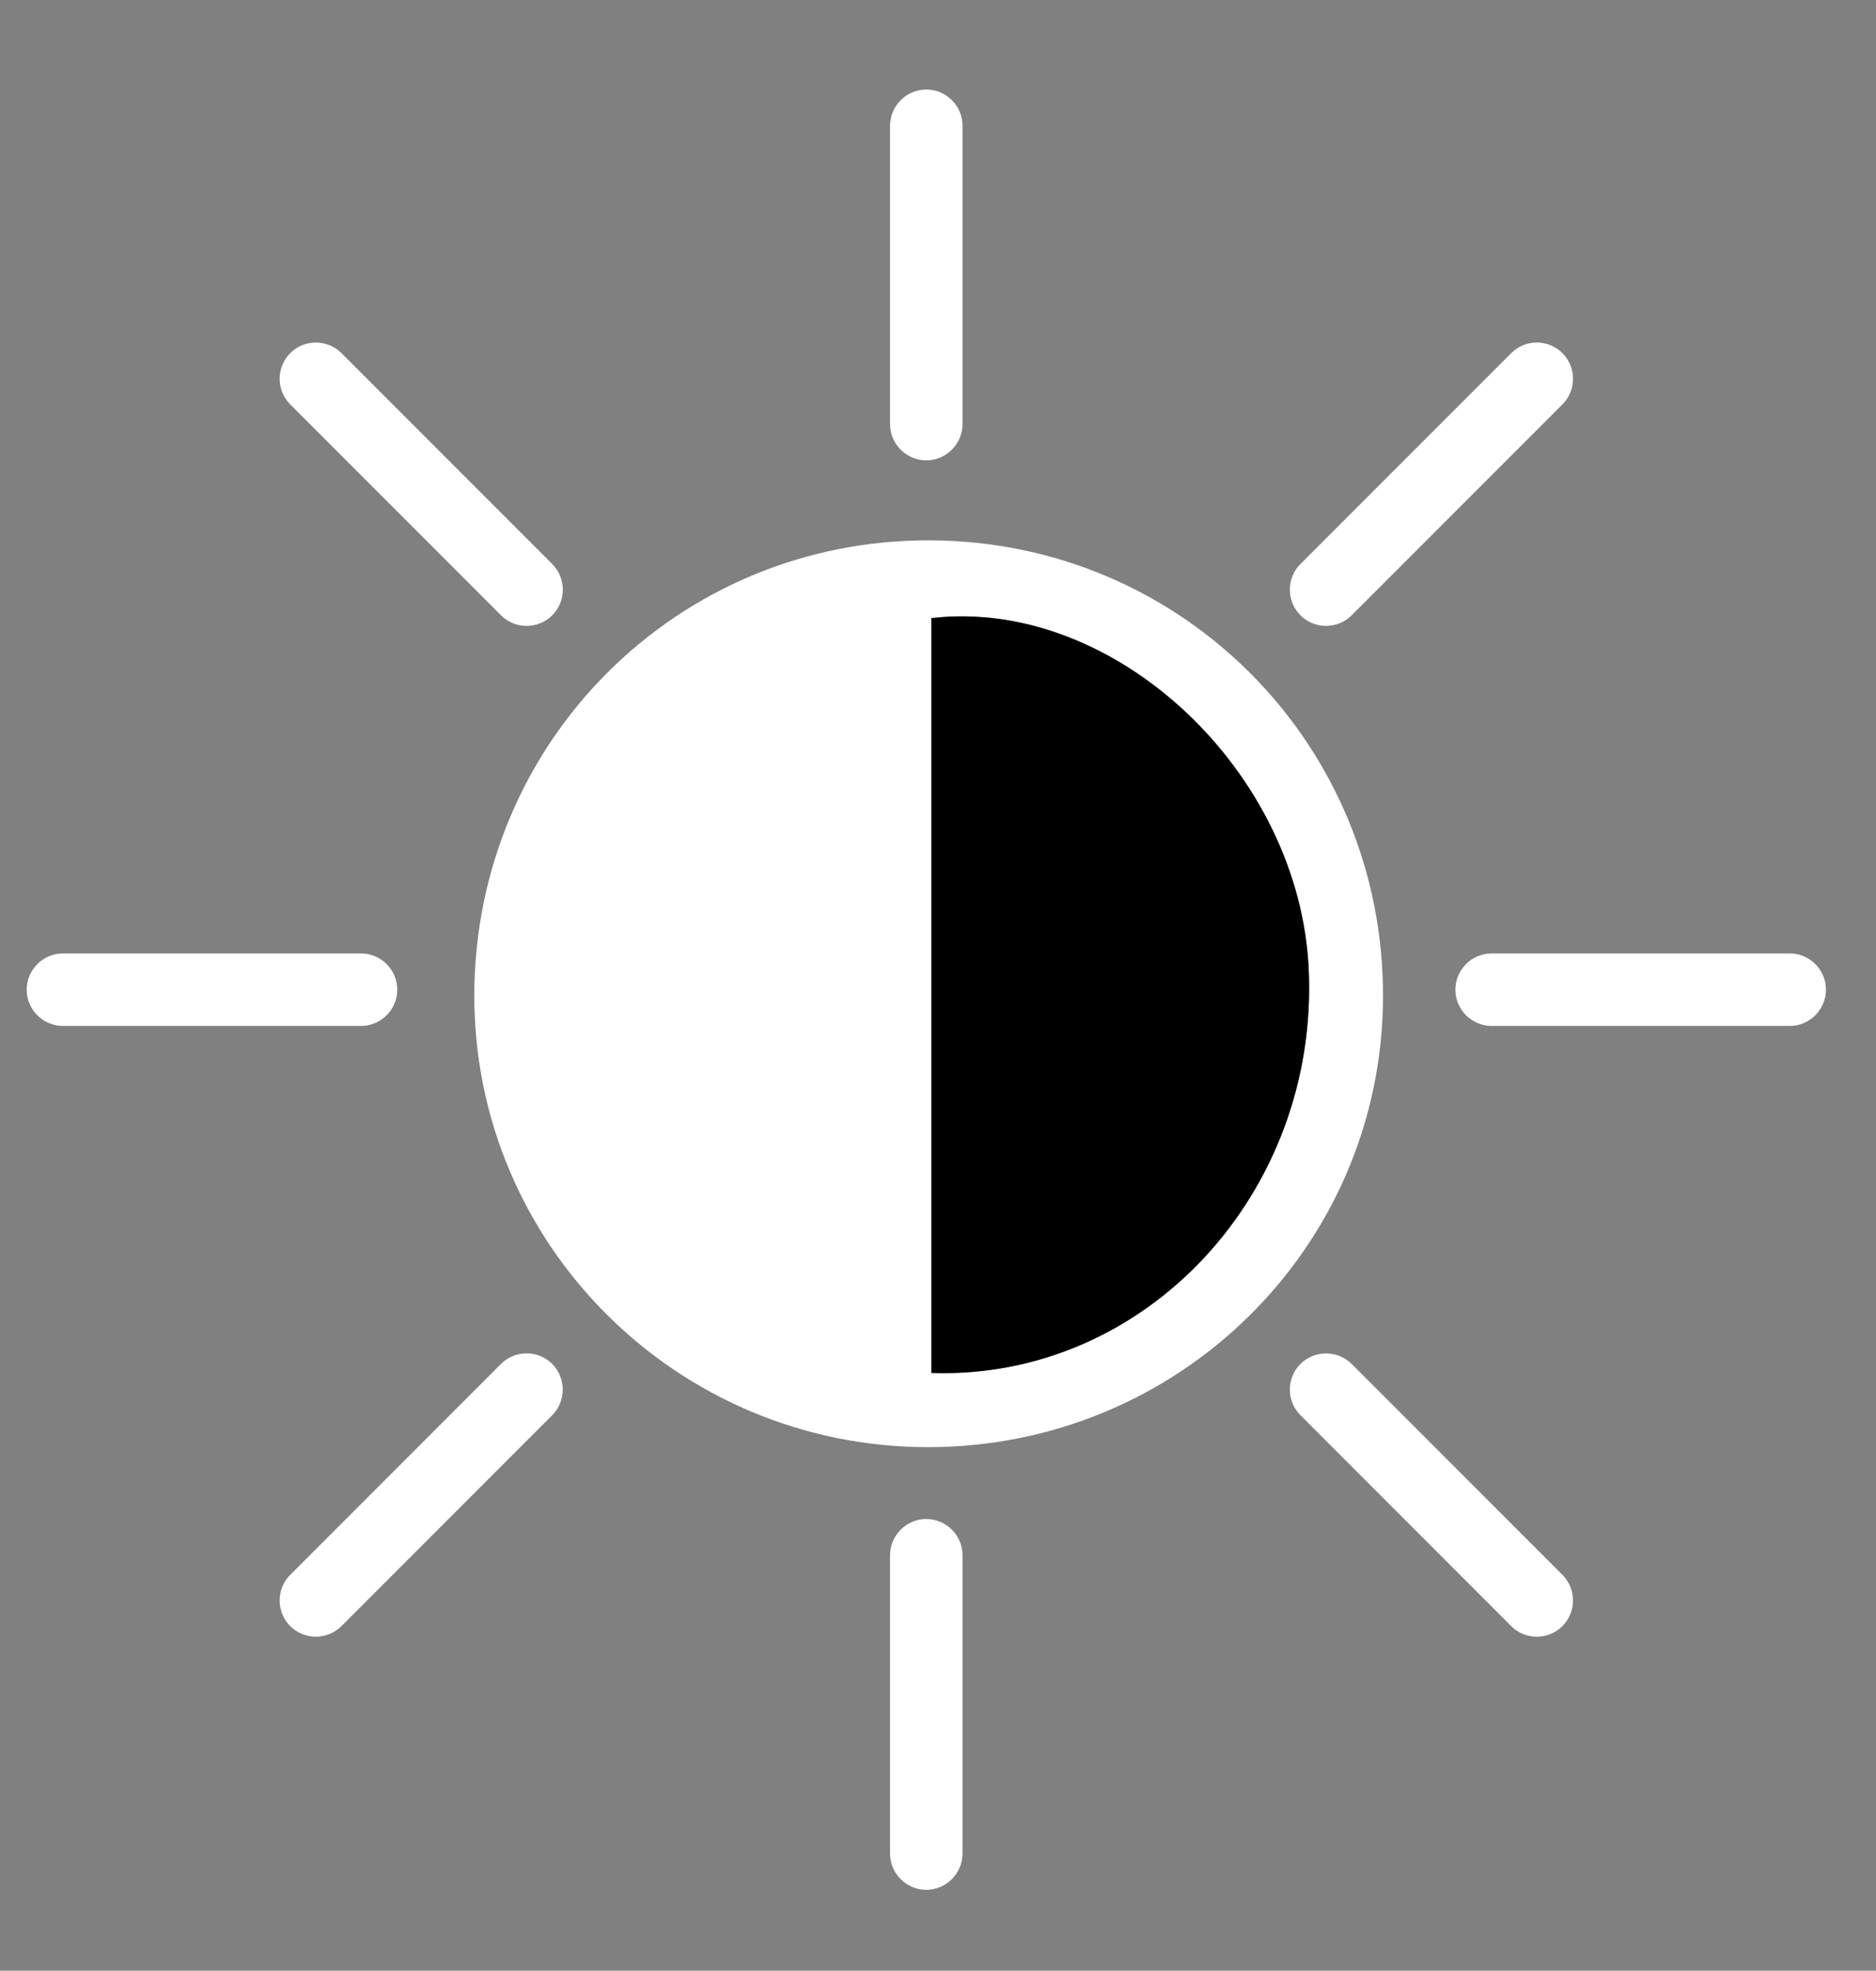 <?xml version="1.0" encoding="utf-8"?>
<!-- Generator: Adobe Illustrator 27.9.4, SVG Export Plug-In . SVG Version: 9.03 Build 54784)  -->
<svg version="1.1" id="Layer_1" xmlns="http://www.w3.org/2000/svg" xmlns:xlink="http://www.w3.org/1999/xlink" x="0px" y="0px"
	 viewBox="0 0 168.77 177.18" style="enable-background:new 0 0 168.77 177.18;" xml:space="preserve">
<rect x="0" y="0" width="168.77" height="177.18" fill="#808080" stroke="none"/>
<style type="text/css">
	.st0{fill:#FFFFFF;}
</style>
<path class="st0" d="M83.4,130.11c-22.54-0.05-40.77-18.25-40.73-40.65c0.04-22.78,18.31-40.98,41.03-40.88
	c22.73,0.1,40.86,18.45,40.72,41.19C124.28,112.17,105.99,130.16,83.4,130.11z M83.79,123.44c19.28,0.64,34.8-16.17,33.95-36.19
	c-0.76-17.83-17.46-33.58-33.95-31.68C83.79,78.05,83.79,100.58,83.79,123.44z"/>
<path d="M83.79,123.44c0-22.86,0-45.39,0-67.87c16.49-1.9,33.19,13.85,33.95,31.68C118.6,107.27,103.08,124.08,83.79,123.44z"/>
<path class="st0" d="M32.48,92.24H5.66c-1.79,0-3.26-1.47-3.26-3.26l0,0c0-1.79,1.47-3.26,3.26-3.26h26.82
	c1.79,0,3.26,1.47,3.26,3.26l0,0C35.74,90.77,34.27,92.24,32.48,92.24z"/>
<path class="st0" d="M161.01,92.24h-26.82c-1.79,0-3.26-1.47-3.26-3.26l0,0c0-1.79,1.47-3.26,3.26-3.26h26.82
	c1.79,0,3.26,1.47,3.26,3.26l0,0C164.26,90.77,162.8,92.24,161.01,92.24z"/>
<path class="st0" d="M49.68,127.24L30.72,146.2c-1.27,1.27-3.34,1.27-4.61,0h0c-1.27-1.27-1.27-3.34,0-4.61l18.96-18.96
	c1.27-1.27,3.34-1.27,4.61,0l0,0C50.94,123.9,50.94,125.98,49.68,127.24z"/>
<path class="st0" d="M140.56,36.36L121.6,55.32c-1.27,1.27-3.34,1.27-4.61,0l0,0c-1.27-1.27-1.27-3.34,0-4.61l18.96-18.96
	c1.27-1.27,3.34-1.27,4.61,0l0,0C141.83,33.02,141.83,35.09,140.56,36.36z"/>
<path class="st0" d="M86.59,139.83v26.82c0,1.79-1.47,3.26-3.26,3.26h0c-1.79,0-3.26-1.47-3.26-3.26v-26.82
	c0-1.79,1.47-3.26,3.26-3.26h0C85.13,136.58,86.59,138.04,86.59,139.83z"/>
<path class="st0" d="M86.59,11.31v26.82c0,1.79-1.47,3.26-3.26,3.26h0c-1.79,0-3.26-1.47-3.26-3.26V11.31
	c0-1.79,1.47-3.26,3.26-3.26h0C85.13,8.05,86.59,9.51,86.59,11.31z"/>
<path class="st0" d="M121.6,122.63l18.96,18.96c1.27,1.27,1.27,3.34,0,4.61h0c-1.27,1.27-3.34,1.27-4.61,0l-18.96-18.96
	c-1.27-1.27-1.27-3.34,0-4.61l0,0C118.26,121.37,120.33,121.37,121.6,122.63z"/>
<path class="st0" d="M30.72,31.75l18.96,18.96c1.27,1.27,1.27,3.34,0,4.61l0,0c-1.27,1.27-3.34,1.27-4.61,0L26.11,36.36
	c-1.27-1.27-1.27-3.34,0-4.61l0,0C27.37,30.48,29.45,30.48,30.72,31.75z"/>
</svg>
